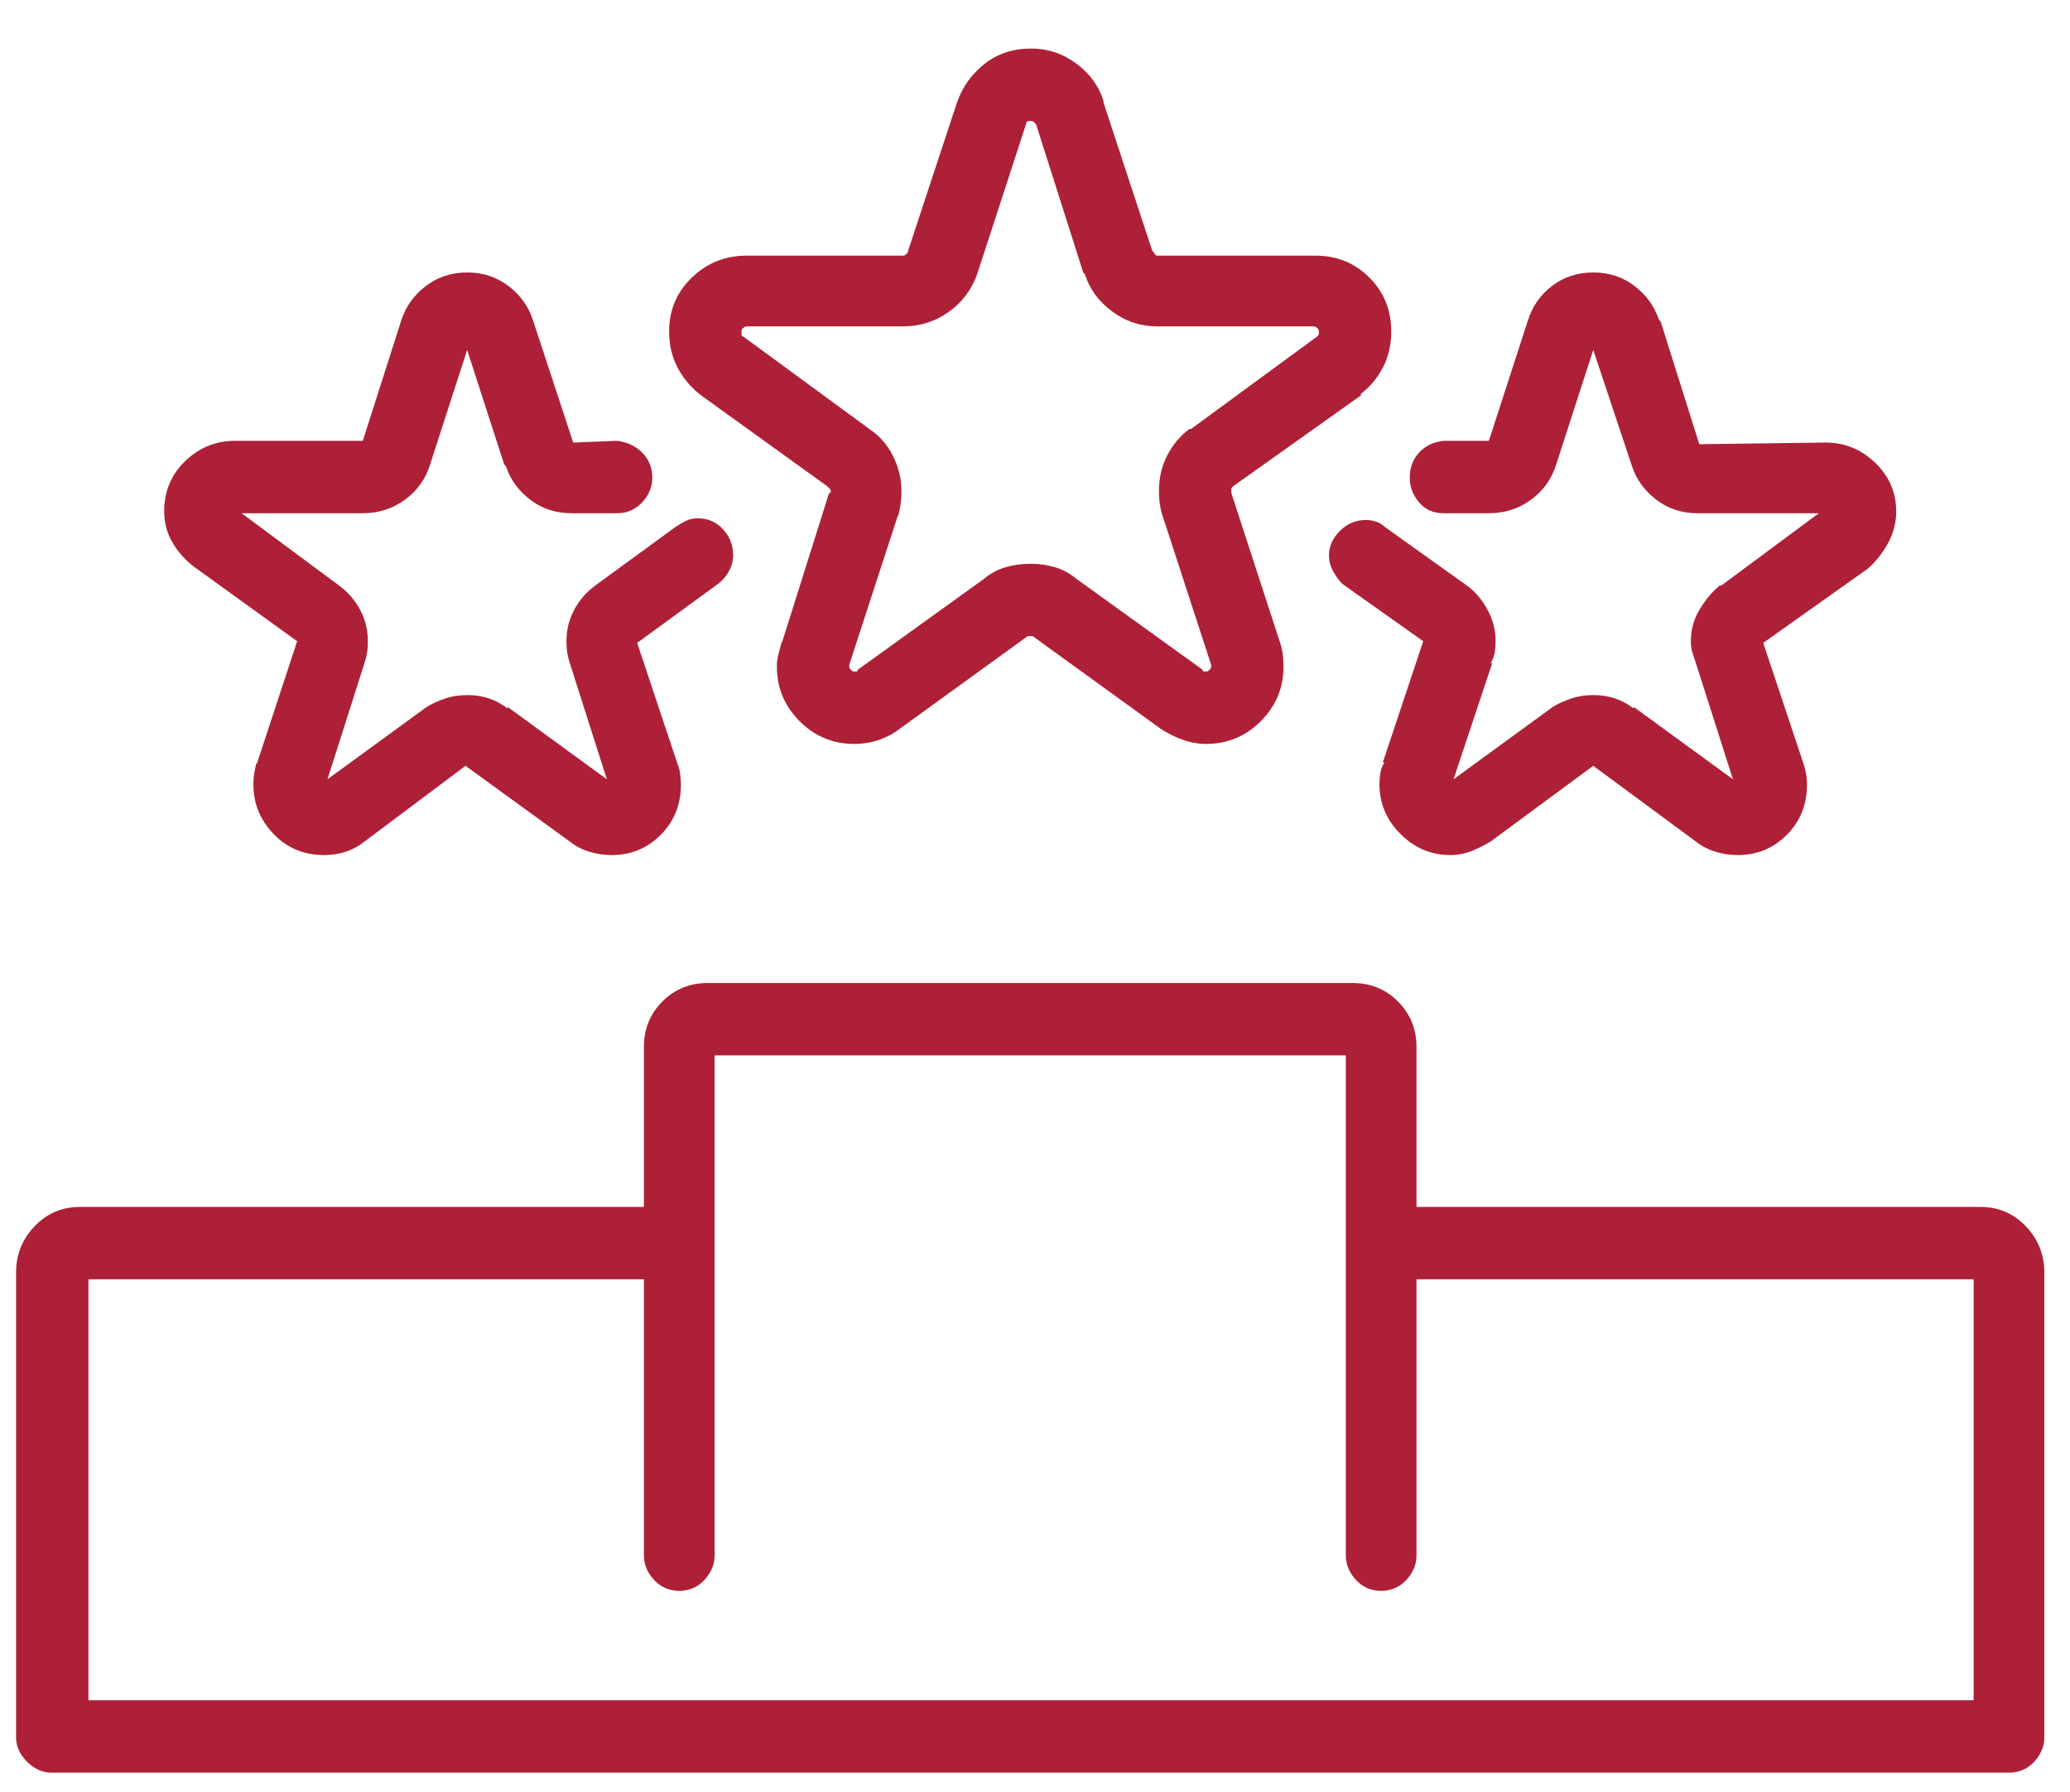 <svg width="67" height="58" viewBox="0 0 67 58" fill="none" xmlns="http://www.w3.org/2000/svg">
<g clip-path="url(#clip0_336_2243)">
<path d="M65.025 57.369H1.664C1.373 57.369 1.11 57.251 0.874 57.014C0.638 56.778 0.52 56.515 0.52 56.224V41.185C0.52 40.604 0.719 40.105 1.119 39.687C1.518 39.269 2.009 39.06 2.59 39.06H20.841V33.884C20.841 33.302 21.041 32.812 21.44 32.412C21.84 32.013 22.33 31.813 22.911 31.813H43.778C44.359 31.813 44.849 32.013 45.249 32.412C45.648 32.812 45.848 33.302 45.848 33.884V39.06H64.099C64.68 39.06 65.171 39.269 65.57 39.687C65.97 40.105 66.169 40.604 66.169 41.185V56.224C66.169 56.515 66.061 56.778 65.843 57.014C65.625 57.251 65.352 57.369 65.025 57.369ZM2.862 55.026H63.881V41.403H45.848C45.812 41.657 45.685 41.875 45.467 42.057C45.249 42.239 44.995 42.33 44.704 42.33C44.377 42.33 44.105 42.221 43.887 42.003C43.669 41.785 43.56 41.512 43.56 41.185V34.156H23.129V41.185C23.129 41.512 23.02 41.785 22.802 42.003C22.584 42.221 22.312 42.33 21.985 42.33C21.695 42.33 21.449 42.239 21.25 42.057C21.05 41.875 20.914 41.657 20.841 41.403H2.862V55.026ZM21.985 51.484C21.658 51.484 21.386 51.366 21.168 51.13C20.95 50.894 20.841 50.63 20.841 50.34V41.185C20.841 41.185 20.841 41.176 20.841 41.158C20.841 41.14 20.841 41.131 20.841 41.131C20.841 40.804 20.95 40.522 21.168 40.286C21.386 40.05 21.658 39.932 21.985 39.932C22.312 39.932 22.584 40.05 22.802 40.286C23.02 40.522 23.129 40.804 23.129 41.131C23.129 41.131 23.129 41.14 23.129 41.158C23.129 41.176 23.129 41.185 23.129 41.185V50.34C23.129 50.63 23.02 50.894 22.802 51.13C22.584 51.366 22.312 51.484 21.985 51.484ZM44.704 51.484C44.377 51.484 44.105 51.366 43.887 51.13C43.669 50.894 43.56 50.63 43.56 50.34V41.185C43.56 41.185 43.56 41.176 43.56 41.158C43.56 41.14 43.56 41.131 43.56 41.131C43.56 40.804 43.669 40.522 43.887 40.286C44.105 40.05 44.377 39.932 44.704 39.932C45.031 39.932 45.303 40.05 45.521 40.286C45.739 40.522 45.848 40.804 45.848 41.131C45.848 41.131 45.848 41.14 45.848 41.158C45.848 41.176 45.848 41.185 45.848 41.185V50.34C45.848 50.63 45.739 50.894 45.521 51.13C45.303 51.366 45.031 51.484 44.704 51.484ZM27.651 24.076C26.961 24.076 26.371 23.83 25.881 23.34C25.39 22.849 25.145 22.259 25.145 21.569C25.145 21.424 25.163 21.287 25.2 21.16C25.236 21.033 25.272 20.897 25.308 20.752V20.806L26.834 15.957C26.87 15.957 26.889 15.947 26.889 15.929C26.889 15.911 26.889 15.902 26.889 15.902C26.889 15.866 26.879 15.838 26.861 15.82C26.843 15.802 26.816 15.775 26.779 15.739L22.693 12.796C22.366 12.542 22.112 12.242 21.931 11.897C21.749 11.552 21.658 11.161 21.658 10.726C21.658 10.035 21.904 9.454 22.394 8.982C22.884 8.51 23.474 8.274 24.164 8.274H29.231C29.267 8.274 29.304 8.255 29.34 8.219C29.377 8.183 29.395 8.146 29.395 8.11L30.975 3.315C31.156 2.806 31.456 2.389 31.873 2.062C32.291 1.735 32.791 1.571 33.372 1.571C33.917 1.571 34.407 1.735 34.843 2.062C35.279 2.389 35.569 2.788 35.715 3.26V3.315L37.294 8.11C37.331 8.146 37.358 8.183 37.376 8.219C37.394 8.255 37.422 8.274 37.458 8.274H42.579C43.269 8.274 43.85 8.51 44.322 8.982C44.795 9.454 45.031 10.035 45.031 10.726C45.031 11.161 44.94 11.552 44.758 11.897C44.577 12.242 44.341 12.524 44.05 12.742V12.796L39.91 15.739C39.873 15.775 39.855 15.802 39.855 15.82C39.855 15.838 39.855 15.866 39.855 15.902C39.855 15.902 39.855 15.911 39.855 15.929C39.855 15.947 39.855 15.957 39.855 15.957L41.435 20.806C41.471 20.915 41.499 21.033 41.517 21.16C41.535 21.287 41.544 21.424 41.544 21.569C41.544 22.259 41.299 22.849 40.809 23.34C40.318 23.83 39.728 24.076 39.038 24.076C38.784 24.076 38.529 24.03 38.275 23.939C38.021 23.848 37.785 23.73 37.567 23.585L33.426 20.588C33.426 20.588 33.417 20.588 33.399 20.588C33.381 20.588 33.372 20.588 33.372 20.588C33.335 20.588 33.308 20.588 33.29 20.588C33.272 20.588 33.263 20.588 33.263 20.588L29.122 23.585C28.941 23.73 28.723 23.848 28.468 23.939C28.214 24.03 27.942 24.076 27.651 24.076ZM33.372 18.245C33.626 18.245 33.88 18.281 34.135 18.354C34.389 18.427 34.625 18.554 34.843 18.735L38.929 21.678C38.929 21.714 38.938 21.732 38.956 21.732C38.974 21.732 39.002 21.732 39.038 21.732C39.038 21.732 39.047 21.732 39.065 21.732C39.083 21.732 39.111 21.714 39.147 21.678C39.147 21.678 39.156 21.669 39.174 21.651C39.192 21.633 39.201 21.605 39.201 21.569C39.201 21.569 39.201 21.56 39.201 21.542C39.201 21.524 39.201 21.515 39.201 21.515L37.621 16.665C37.585 16.556 37.558 16.438 37.54 16.311C37.521 16.184 37.512 16.047 37.512 15.902C37.512 15.466 37.603 15.076 37.785 14.73C37.966 14.385 38.202 14.104 38.493 13.886H38.547L42.634 10.889C42.67 10.853 42.688 10.825 42.688 10.807C42.688 10.789 42.688 10.762 42.688 10.726C42.688 10.689 42.67 10.653 42.634 10.617C42.597 10.58 42.561 10.562 42.525 10.562H37.458C36.913 10.562 36.423 10.399 35.987 10.072C35.551 9.745 35.261 9.345 35.115 8.873L35.061 8.818L33.535 4.023C33.499 3.987 33.472 3.96 33.453 3.942C33.435 3.923 33.408 3.914 33.372 3.914C33.372 3.914 33.363 3.914 33.344 3.914C33.326 3.914 33.317 3.914 33.317 3.914C33.281 3.914 33.254 3.923 33.236 3.942C33.217 3.96 33.208 3.987 33.208 4.023L31.628 8.873C31.447 9.381 31.138 9.79 30.702 10.099C30.266 10.408 29.776 10.562 29.231 10.562H24.164C24.128 10.562 24.092 10.58 24.055 10.617C24.019 10.653 24.001 10.671 24.001 10.671C24.001 10.707 24.001 10.726 24.001 10.726C24.001 10.726 24.001 10.744 24.001 10.78C24.001 10.78 24.001 10.798 24.001 10.835C24.001 10.871 24.019 10.889 24.055 10.889L28.142 13.886C28.468 14.104 28.723 14.395 28.904 14.758C29.086 15.121 29.177 15.502 29.177 15.902C29.177 16.047 29.168 16.184 29.149 16.311C29.131 16.438 29.104 16.574 29.068 16.719V16.665L27.488 21.515C27.488 21.515 27.488 21.524 27.488 21.542C27.488 21.56 27.488 21.569 27.488 21.569C27.488 21.605 27.497 21.633 27.515 21.651C27.533 21.669 27.542 21.678 27.542 21.678C27.579 21.714 27.606 21.732 27.624 21.732C27.642 21.732 27.651 21.732 27.651 21.732C27.688 21.732 27.715 21.732 27.733 21.732C27.751 21.732 27.76 21.714 27.76 21.678L31.846 18.735C32.064 18.554 32.3 18.427 32.555 18.354C32.809 18.281 33.081 18.245 33.372 18.245ZM56.254 27.672C56 27.672 55.755 27.636 55.518 27.563C55.282 27.49 55.074 27.381 54.892 27.236L51.569 24.784L48.245 27.236C48.064 27.345 47.864 27.445 47.646 27.536C47.428 27.626 47.192 27.672 46.938 27.672C46.32 27.672 45.784 27.445 45.33 26.991C44.876 26.537 44.649 26.001 44.649 25.383C44.649 25.274 44.658 25.156 44.677 25.029C44.695 24.902 44.74 24.784 44.813 24.675H44.758L46.066 20.752L43.451 18.899C43.342 18.79 43.242 18.654 43.151 18.49C43.06 18.327 43.015 18.154 43.015 17.973C43.015 17.682 43.133 17.419 43.369 17.183C43.605 16.946 43.887 16.828 44.214 16.828C44.322 16.828 44.431 16.846 44.54 16.883C44.649 16.919 44.74 16.974 44.813 17.046L47.482 18.953C47.737 19.135 47.955 19.389 48.136 19.716C48.318 20.043 48.409 20.388 48.409 20.752C48.409 20.861 48.4 20.979 48.381 21.106C48.363 21.233 48.318 21.351 48.245 21.46H48.3L47.047 25.22L50.261 22.877C50.443 22.768 50.642 22.677 50.86 22.604C51.078 22.532 51.314 22.495 51.569 22.495C51.823 22.495 52.059 22.532 52.277 22.604C52.495 22.677 52.694 22.786 52.876 22.931V22.877L56.09 25.22L54.892 21.46C54.856 21.351 54.819 21.242 54.783 21.133C54.747 21.024 54.728 20.897 54.728 20.752C54.728 20.388 54.819 20.052 55.001 19.744C55.182 19.435 55.4 19.171 55.655 18.953H55.709L58.869 16.61H54.946C54.438 16.61 53.993 16.465 53.612 16.174C53.23 15.884 52.967 15.521 52.822 15.085L51.569 11.325L50.37 15.03C50.225 15.502 49.952 15.884 49.553 16.174C49.153 16.465 48.699 16.61 48.191 16.61H46.72C46.393 16.61 46.13 16.492 45.93 16.256C45.73 16.02 45.63 15.757 45.63 15.466C45.63 15.139 45.73 14.867 45.93 14.649C46.13 14.431 46.393 14.304 46.72 14.267H48.191L49.444 10.399C49.589 9.926 49.852 9.545 50.234 9.254C50.615 8.964 51.06 8.818 51.569 8.818C52.077 8.818 52.522 8.964 52.903 9.254C53.285 9.545 53.548 9.908 53.693 10.344L53.748 10.399L55.001 14.376L59.087 14.322C59.704 14.322 60.24 14.54 60.694 14.976C61.148 15.412 61.375 15.938 61.375 16.556C61.375 16.919 61.284 17.264 61.103 17.591C60.921 17.918 60.703 18.191 60.449 18.409L57.071 20.806L58.379 24.729C58.415 24.838 58.442 24.947 58.46 25.056C58.479 25.165 58.488 25.274 58.488 25.383C58.488 26.037 58.27 26.582 57.834 27.018C57.398 27.454 56.871 27.672 56.254 27.672ZM10.49 27.672C9.836 27.672 9.291 27.445 8.855 26.991C8.419 26.537 8.201 26.001 8.201 25.383C8.201 25.274 8.21 25.156 8.229 25.029C8.247 24.902 8.274 24.784 8.31 24.675V24.729L9.618 20.752L6.295 18.354C6.004 18.136 5.768 17.873 5.586 17.564C5.405 17.255 5.314 16.919 5.314 16.556C5.314 15.902 5.541 15.357 5.995 14.921C6.449 14.485 6.985 14.267 7.602 14.267H11.743L12.996 10.344C13.141 9.908 13.404 9.545 13.786 9.254C14.167 8.964 14.612 8.818 15.12 8.818C15.629 8.818 16.074 8.964 16.455 9.254C16.837 9.545 17.1 9.908 17.245 10.344L18.553 14.322L19.969 14.267C20.296 14.304 20.569 14.431 20.787 14.649C21.005 14.867 21.113 15.139 21.113 15.466C21.113 15.757 21.005 16.02 20.787 16.256C20.569 16.492 20.296 16.61 19.969 16.61H18.498C17.99 16.61 17.545 16.465 17.164 16.174C16.782 15.884 16.519 15.521 16.374 15.085L16.319 15.03L15.12 11.325L13.922 15.03C13.777 15.502 13.504 15.884 13.105 16.174C12.705 16.465 12.251 16.61 11.743 16.61H7.82L10.98 18.953C11.271 19.171 11.498 19.435 11.661 19.744C11.824 20.052 11.906 20.388 11.906 20.752C11.906 20.897 11.897 21.024 11.879 21.133C11.861 21.242 11.834 21.351 11.797 21.46L10.599 25.22L13.813 22.877C13.995 22.768 14.194 22.677 14.412 22.604C14.63 22.532 14.866 22.495 15.12 22.495C15.375 22.495 15.611 22.532 15.829 22.604C16.047 22.677 16.247 22.786 16.428 22.931V22.877L19.642 25.22L18.444 21.46C18.408 21.351 18.38 21.242 18.362 21.133C18.344 21.024 18.335 20.897 18.335 20.752C18.335 20.388 18.417 20.052 18.58 19.744C18.744 19.435 18.971 19.171 19.261 18.953L21.876 17.046C21.985 16.974 22.094 16.91 22.203 16.856C22.312 16.801 22.439 16.774 22.584 16.774C22.911 16.774 23.184 16.892 23.402 17.128C23.62 17.364 23.729 17.646 23.729 17.973C23.729 18.154 23.683 18.327 23.592 18.49C23.502 18.654 23.384 18.79 23.238 18.899L20.623 20.806L21.931 24.729C21.967 24.802 21.994 24.902 22.012 25.029C22.031 25.156 22.04 25.274 22.04 25.383C22.04 26.037 21.822 26.582 21.386 27.018C20.95 27.454 20.423 27.672 19.806 27.672C19.552 27.672 19.306 27.636 19.07 27.563C18.834 27.49 18.625 27.381 18.444 27.236L15.066 24.784L11.797 27.236C11.616 27.381 11.416 27.49 11.198 27.563C10.98 27.636 10.744 27.672 10.49 27.672Z" fill="#AE2037"/>
</g>
<defs>
<clipPath id="clip0_336_2243">
<rect width="65.65" height="57" fill="white" transform="matrix(1 0 0 -1 0.52 57.97)"/>
</clipPath>
</defs>
</svg>
